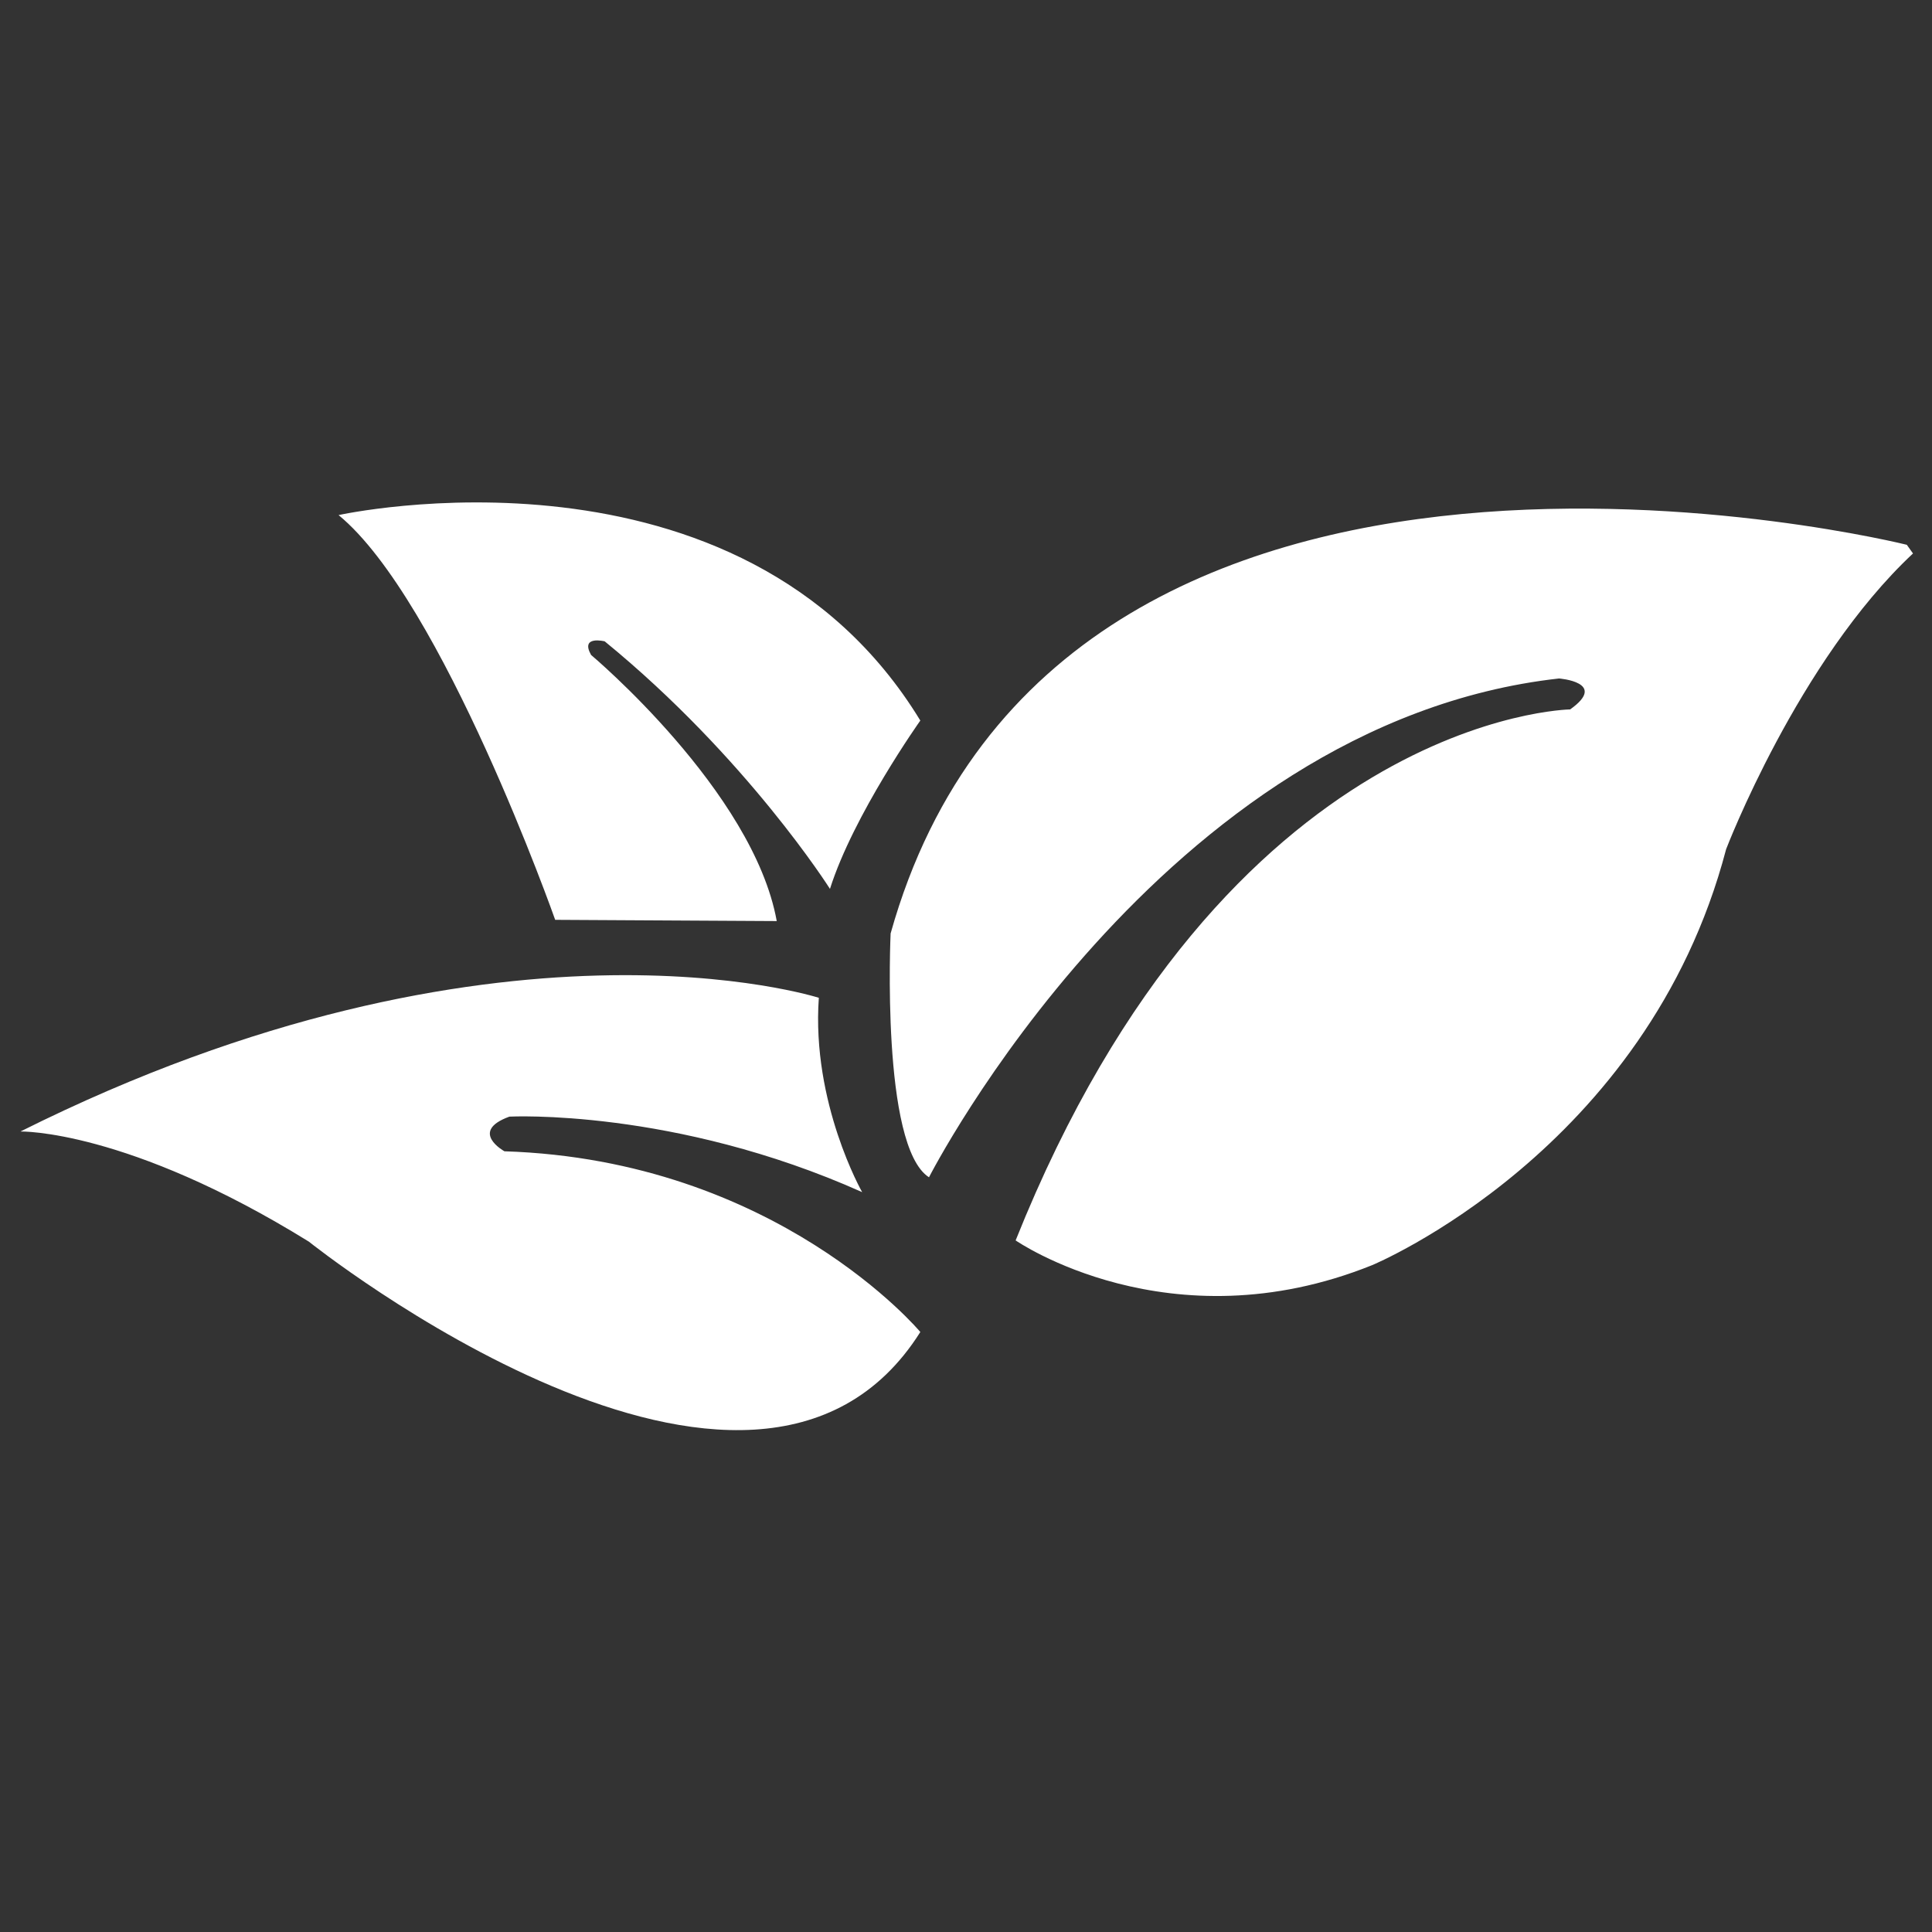 <svg version="1.1" id="_x32__1_" xmlns="http://www.w3.org/2000/svg" xmlns:xlink="http://www.w3.org/1999/xlink" x="0px" y="0px"
	 width="980px" height="980px" viewBox="0 0 980 980" enable-background="new 0 0 980 980" xml:space="preserve" fill="#FFFFFF">
<rect x="0" y="0" width="980" height="980" fill="#333333" stroke="none"/>
<g id="_x32_">
	<g>
		<path fill-rule="evenodd" clip-rule="evenodd" fill="#FFFFFF" d="M967.224,276.344c0,0-430.074-107.362-515.461,197.144
			c0,0-5.023,107.989,19.463,123.686c0,0,117.407-230.42,319.573-253.022c0,0,25.114,1.884,5.65,15.696
			c0,0-174.541,2.512-281.274,269.346c0,0,77.853,53.995,180.819,12.558c0,0,139.382-57.762,179.564-210.956
			c0,0,36.415-95.433,94.805-150.056L967.224,276.344z M281.616,466.581l112.385,0.628c-11.93-65.924-94.177-134.987-94.177-134.987
			c-5.65-10.046,6.906-6.906,6.906-6.906c72.203,59.018,114.268,125.569,114.268,125.569c11.929-37.671,45.833-85.387,45.833-85.387
			C375.793,216.07,171.743,261.275,171.743,261.275C224.482,304.597,281.616,466.581,281.616,466.581z M255.875,583.988
			c0,0-18.208-10.046,2.511-17.58c0,0,83.504-4.395,178.937,38.299c0,0-25.742-45.205-21.975-98.572
			c0,0-163.868-52.738-404.96,67.808c0,0,53.995-1.256,146.288,55.878c0,0,225.396,180.192,310.156,45.833
			C466.831,675.653,394.001,588.383,255.875,583.988z"/>
	</g>
</g>
</svg>
